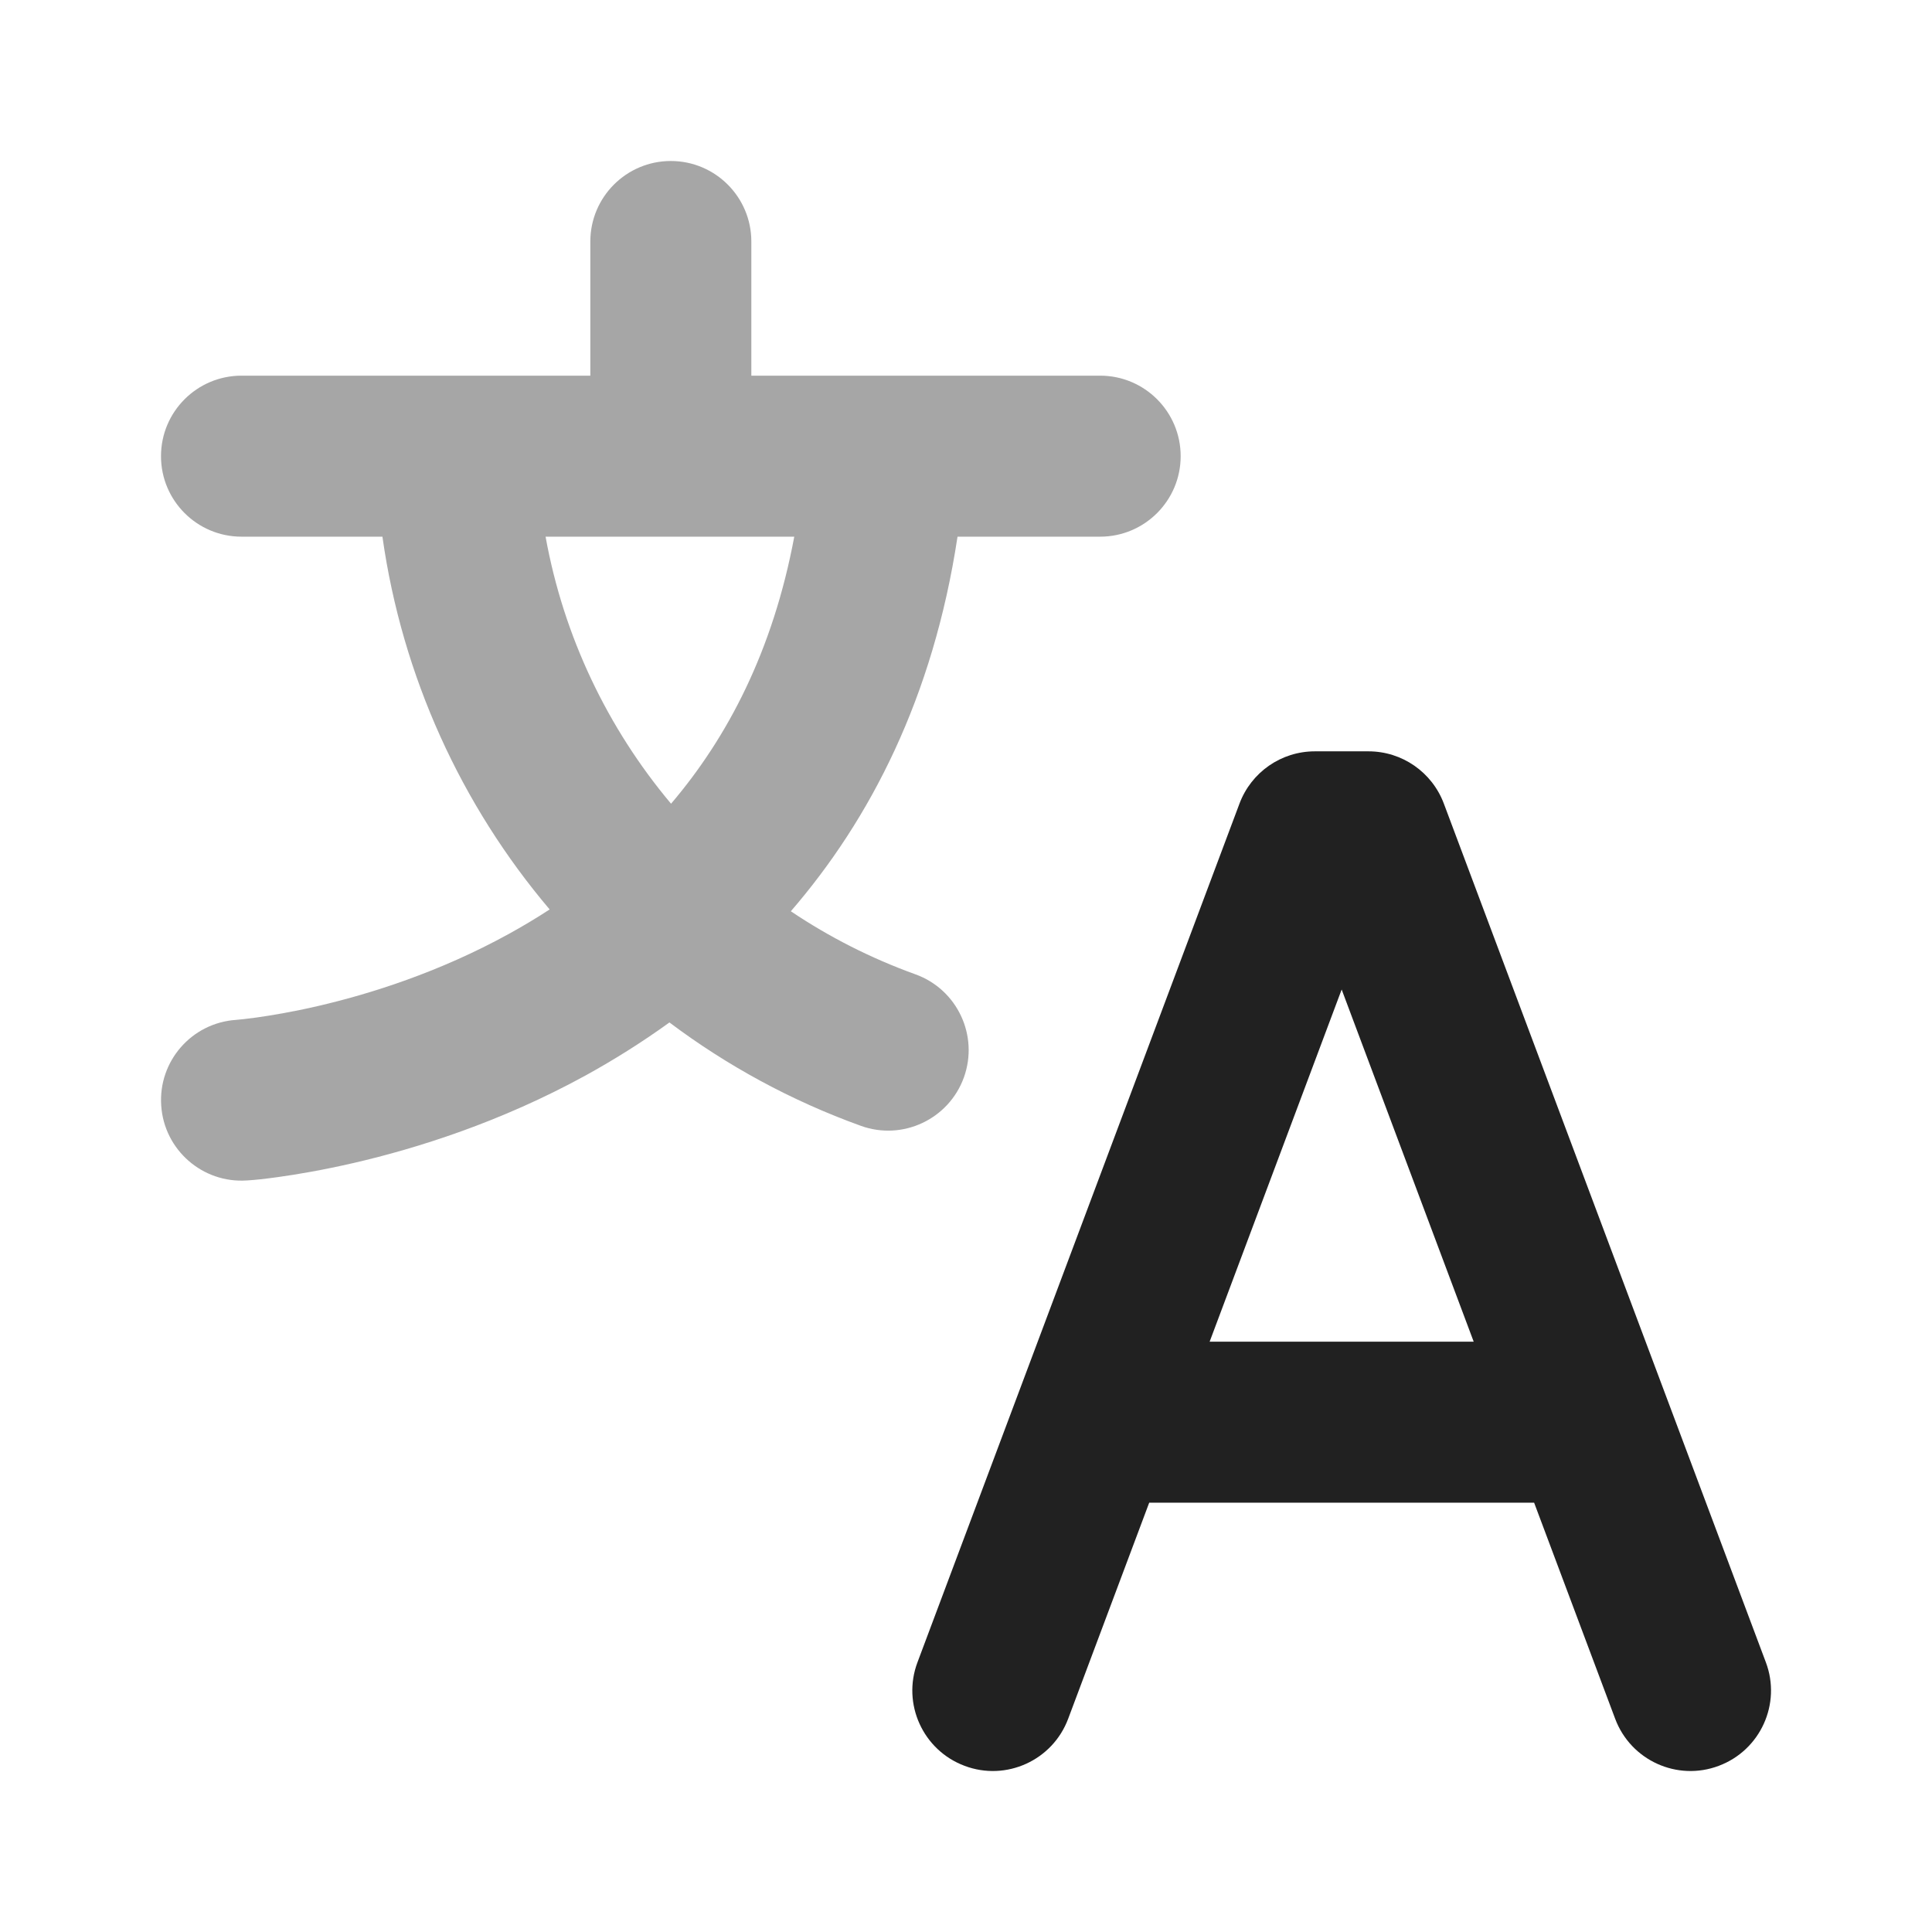 <svg xmlns="http://www.w3.org/2000/svg" height="18" width="18" viewBox="0 0 18 18"><title>language</title><g fill="#212121" class="nc-icon-wrapper"><path fill-rule="evenodd" clip-rule="evenodd" d="M7 2.25C7 1.836 6.664 1.5 6.25 1.5C5.836 1.5 5.5 1.836 5.5 2.25V3.5H2.25C1.836 3.5 1.5 3.836 1.5 4.25C1.5 4.664 1.836 5 2.25 5H3.563C3.747 6.303 4.298 7.502 5.121 8.473C4.994 8.556 4.866 8.632 4.739 8.702C4.09 9.059 3.446 9.261 2.962 9.373C2.721 9.429 2.523 9.461 2.389 9.48C2.294 9.493 2.244 9.498 2.199 9.502C1.786 9.53 1.474 9.887 1.502 10.3C1.529 10.713 1.887 11.026 2.3 10.998L2.302 10.998C2.38 10.993 2.457 10.985 2.594 10.966C2.767 10.942 3.01 10.901 3.3 10.834C3.879 10.7 4.66 10.457 5.461 10.017C5.72 9.874 5.981 9.711 6.237 9.526C6.772 9.928 7.371 10.255 8.02 10.489C8.409 10.63 8.839 10.428 8.98 10.039C9.121 9.649 8.919 9.219 8.53 9.078C8.114 8.928 7.725 8.73 7.368 8.49C8.106 7.636 8.694 6.501 8.921 5H10.25C10.664 5 11 4.664 11 4.25C11 3.836 10.664 3.5 10.25 3.5H7V2.25ZM7.4 5H6.25H5.083C5.251 5.93 5.661 6.784 6.252 7.488C6.777 6.872 7.201 6.065 7.4 5Z" fill-opacity="0.4" data-color="color-2"></path> <path fill-rule="evenodd" clip-rule="evenodd" d="M12.25 7C11.937 7 11.658 7.194 11.548 7.487L8.548 15.487C8.402 15.874 8.599 16.307 8.987 16.452C9.374 16.598 9.807 16.401 9.952 16.013L10.707 14L14.293 14L15.048 16.013C15.193 16.401 15.626 16.598 16.013 16.452C16.401 16.307 16.598 15.874 16.452 15.487L13.452 7.487C13.342 7.194 13.063 7 12.75 7H12.25ZM13.73 12.5L12.5 9.219L11.27 12.5L13.73 12.5Z"></path></g></svg>